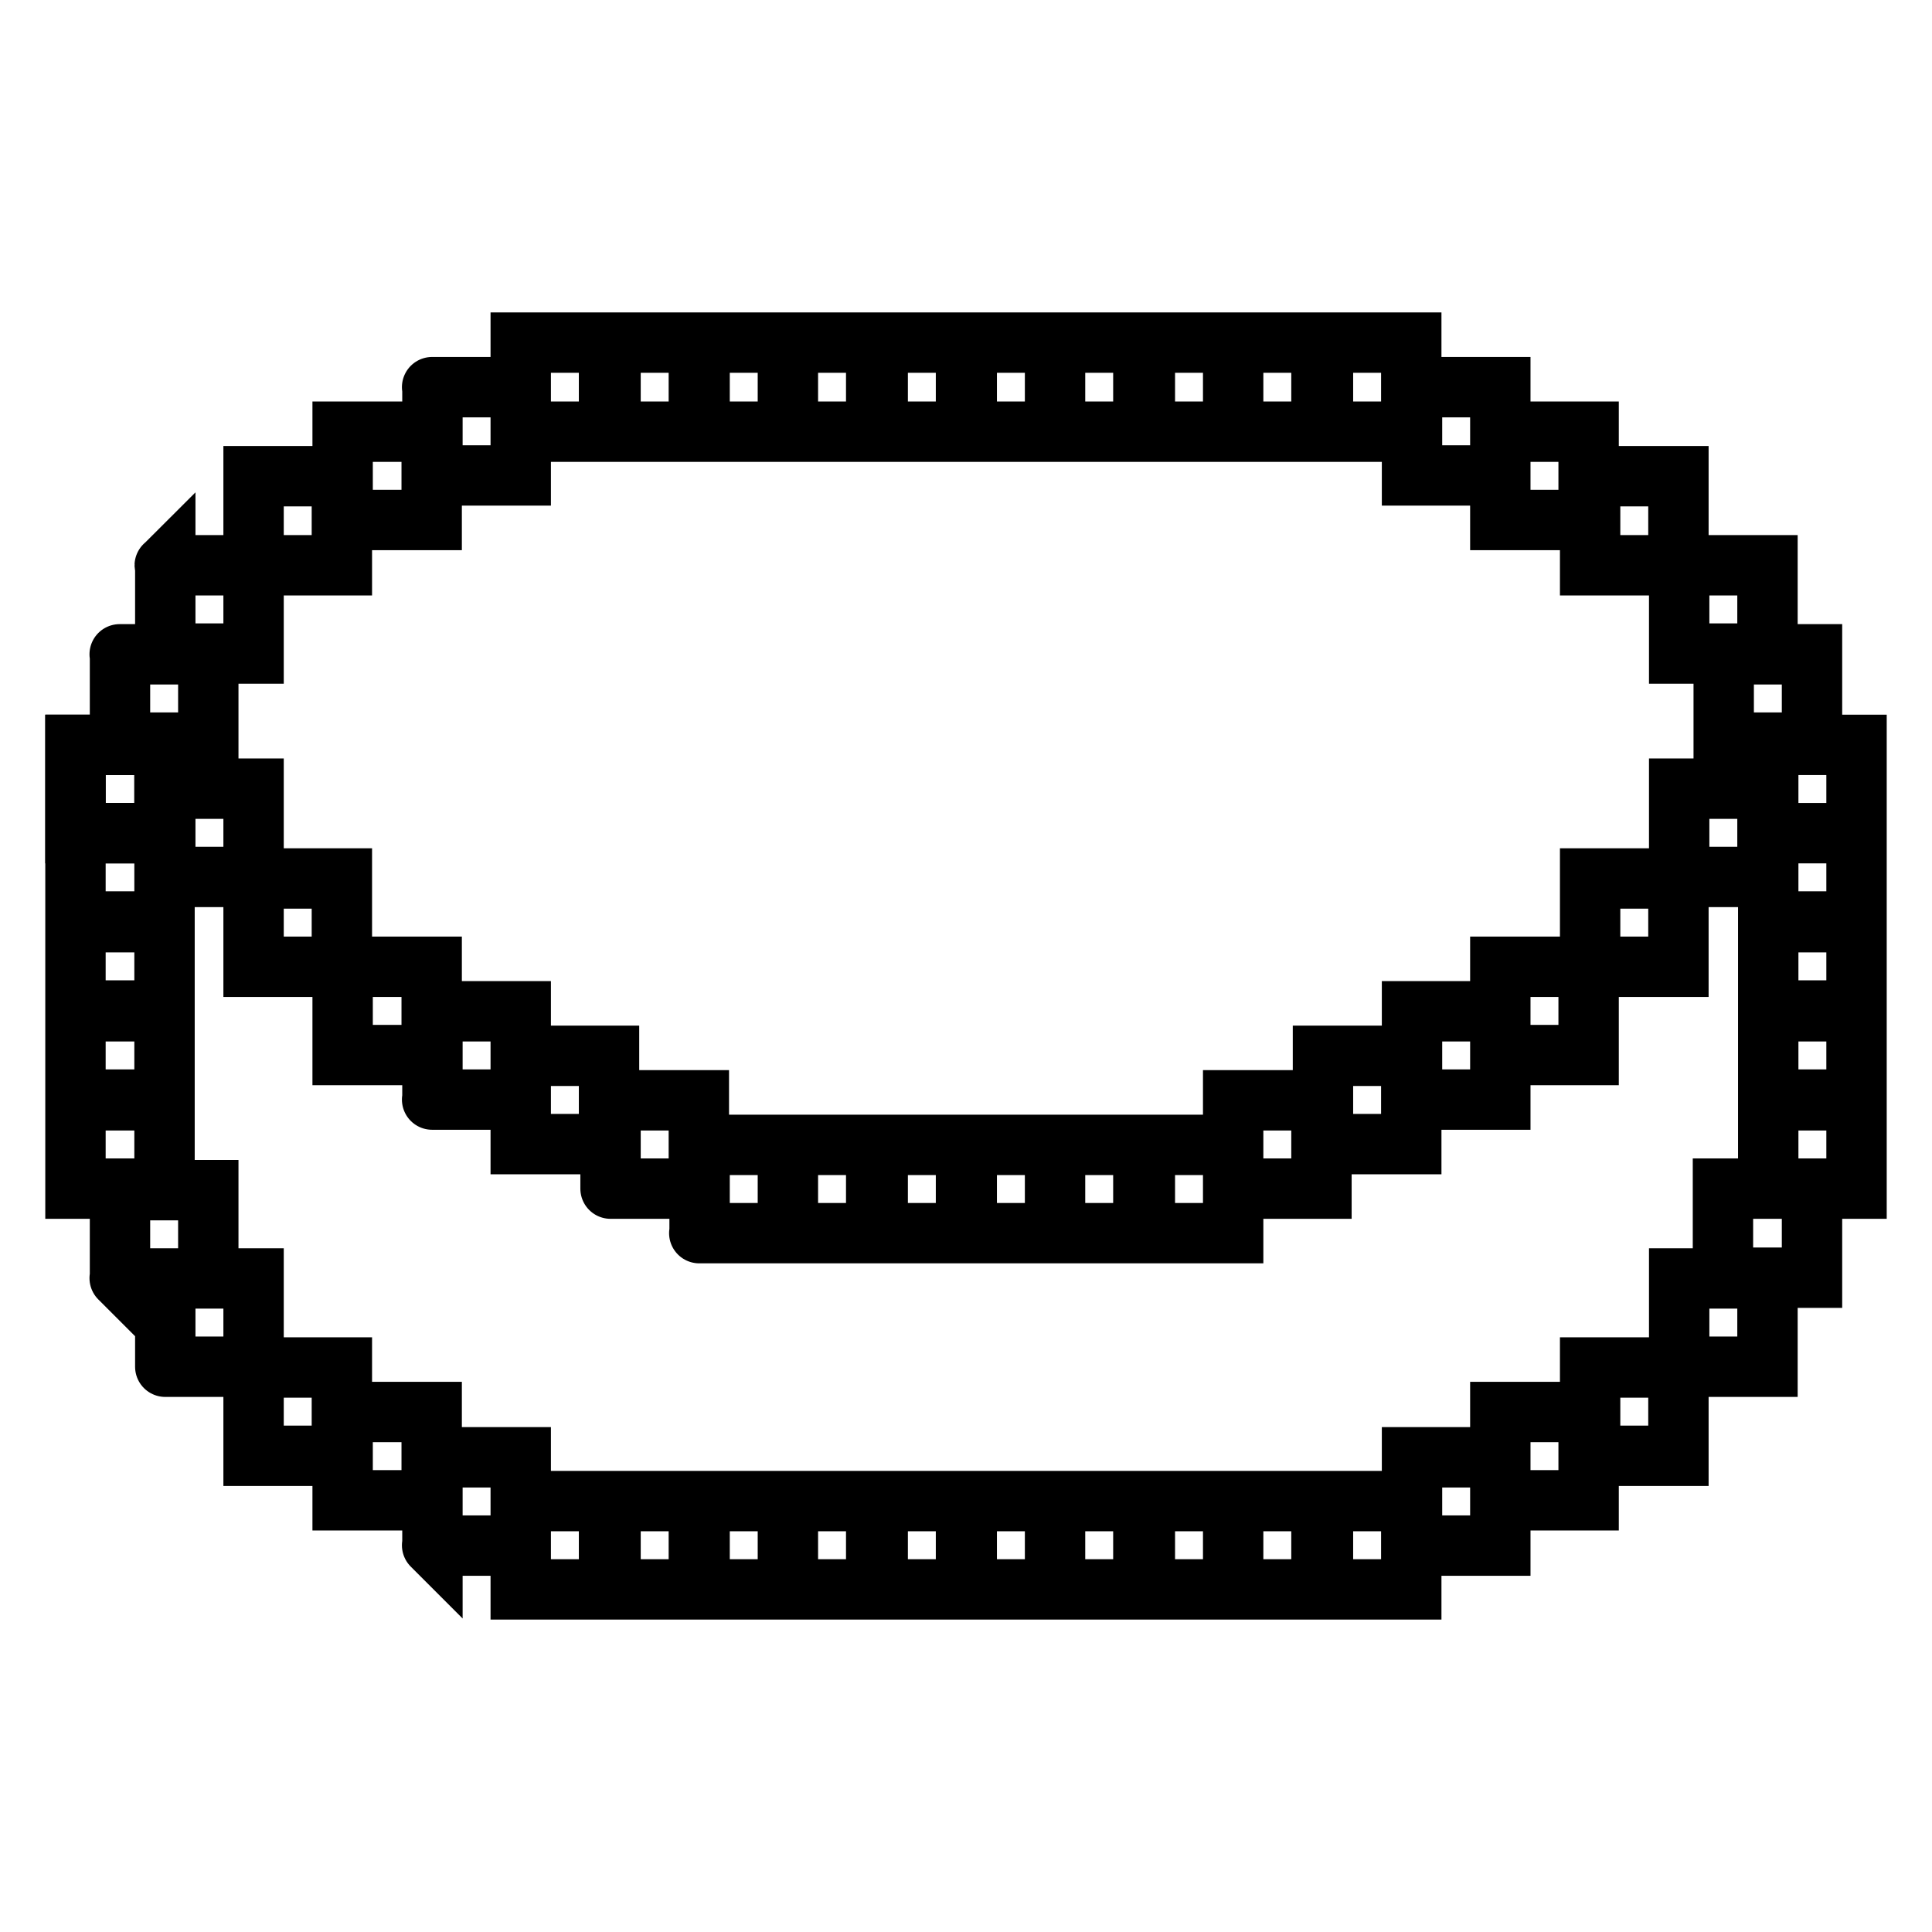 <?xml version="1.0" encoding="utf-8"?>
<!-- Svg Vector Icons : http://www.onlinewebfonts.com/icon -->
<!DOCTYPE svg PUBLIC "-//W3C//DTD SVG 1.1//EN" "http://www.w3.org/Graphics/SVG/1.1/DTD/svg11.dtd">
<svg version="1.1" xmlns="http://www.w3.org/2000/svg" xmlns:xlink="http://www.w3.org/1999/xlink" x="0px" y="0px" viewBox="0 0 256 256" enable-background="new 0 0 256 256" xml:space="preserve">
<g> <path stroke-width="8" fill-opacity="0" stroke="#000000"  d="M10,110.4h11.8V98.7H10V110.4C10,110.3,10,110.4,10,110.4z"/> <path stroke-width="8" fill-opacity="0" stroke="#000000"  d="M10,110.4h11.8V98.7H10V110.4C10,110.3,10,110.4,10,110.4z M21.9,116.2h11.7v-11.7H21.9V116.2 C21.8,116.2,21.8,116.2,21.9,116.2z M33.6,128.1h11.7v-11.7H33.6V128.1C33.6,127.9,33.6,128.1,33.6,128.1z M45.4,139.8h11.8v-11.7 H45.4V139.8z M57.3,145.7h11.7v-11.7H57.3V145.7C57.2,145.7,57.3,145.7,57.3,145.7z M69,151.6h11.7v-11.7H69V151.6z M80.9,157.5 h11.7v-11.7H80.9V157.5C80.8,157.5,80.8,157.5,80.9,157.5z M92.7,163.4h11.7v-11.7H92.7V163.4C92.6,163.4,92.7,163.4,92.7,163.4z  M104.4,163.4h11.7v-11.7h-11.7V163.4z M116.3,163.4h11.7v-11.7h-11.7V163.4C116.2,163.4,116.2,163.4,116.3,163.4z M128.1,163.4 h11.7v-11.7h-11.7V163.4z M139.8,163.4h11.7v-11.7h-11.7V163.4z M151.7,163.4h11.7v-11.7h-11.7V163.4 C151.6,163.4,151.7,163.4,151.7,163.4L151.7,163.4z M163.4,157.5h11.7v-11.7h-11.7V157.5z M175.3,151.6H187v-11.7h-11.7V151.6 C175.2,151.6,175.2,151.6,175.3,151.6z M187.1,145.7h11.7v-11.7h-11.7V145.7z M198.8,139.8h11.7v-11.7h-11.7V139.8z M210.7,128.1 h11.7v-11.7h-11.7V128.1C210.7,127.9,210.7,128.1,210.7,128.1z M222.5,116.2h11.7v-11.7h-11.7V116.2z M10,122.1h11.8v-11.7H10 V122.1z M10,133.9h11.8v-11.7H10V133.9z M10,145.7h11.8v-11.7H10V145.7z M10,157.5h11.8v-11.7H10V157.5z M15.9,169.4h11.7v-11.7 H15.9V169.4C15.8,169.3,15.9,169.4,15.9,169.4z M21.9,181.1h11.7v-11.7H21.9V181.1C21.8,181.1,21.8,181.1,21.9,181.1z M33.6,192.9 h11.7v-11.7H33.6V192.9z M45.4,198.8h11.8v-11.7H45.4V198.8z M57.3,204.8h11.7v-11.7H57.3V204.8C57.2,204.7,57.3,204.8,57.3,204.8z  M69,210.6h11.7v-11.7H69V210.6z M80.9,210.6h11.7v-11.7H80.9V210.6C80.8,210.6,80.8,210.6,80.9,210.6z M92.7,210.6h11.7v-11.7 H92.7V210.6C92.6,210.6,92.7,210.6,92.7,210.6z M104.4,210.6h11.7v-11.7h-11.7V210.6z M116.3,210.6h11.7v-11.7h-11.7V210.6 C116.2,210.6,116.2,210.6,116.3,210.6z M128.1,210.6h11.7v-11.7h-11.7V210.6z M139.8,210.6h11.7v-11.7h-11.7V210.6z M151.7,210.6 h11.7v-11.7h-11.7V210.6C151.6,210.6,151.7,210.6,151.7,210.6L151.7,210.6z M163.4,210.6h11.7v-11.7h-11.7V210.6z M175.3,210.6H187 v-11.7h-11.7V210.6C175.2,210.6,175.2,210.6,175.3,210.6z M187.1,204.8h11.7v-11.7h-11.7V204.8 C187.1,204.7,187.1,204.8,187.1,204.8z M198.8,198.8h11.7v-11.7h-11.7V198.8z M210.7,192.9h11.7v-11.7h-11.7V192.9 C210.6,192.9,210.7,192.9,210.7,192.9z M228.3,157.5h11.8v11.8h-11.8V157.5z M234.3,157.5H246v-11.7h-11.7V157.5 C234.2,157.5,234.2,157.5,234.3,157.5z M234.3,145.7H246v-11.7h-11.7V145.7C234.2,145.7,234.2,145.7,234.3,145.7z M234.3,133.9H246 v-11.7h-11.7V133.9C234.2,133.9,234.2,133.9,234.3,133.9z M234.3,122.1H246v-11.7h-11.7V122.1C234.2,122.1,234.2,122.1,234.3,122.1 z M234.3,110.4H246V98.7h-11.7V110.4C234.2,110.3,234.2,110.4,234.3,110.4z M222.5,181.1h11.7v-11.7h-11.7V181.1z M15.9,86.7h11.7 v11.7H15.9V86.7C15.8,86.7,15.9,86.7,15.9,86.7z M21.9,74.9h11.7v11.7H21.9V74.9C21.8,75,21.8,74.9,21.9,74.9z M33.6,63.1h11.7 v11.8H33.6V63.1z M45.4,57.2h11.8v11.7H45.4V57.2C45.4,57.3,45.4,57.2,45.4,57.2z M57.3,51.3h11.7V63H57.3V51.3 C57.2,51.3,57.3,51.3,57.3,51.3z M69,45.4h11.7v11.8H69V45.4z M80.9,45.4h11.7v11.8H80.9V45.4C80.8,45.4,80.8,45.4,80.9,45.4z  M92.7,45.4h11.7v11.8H92.7V45.4C92.6,45.4,92.7,45.4,92.7,45.4z M104.4,45.4h11.7v11.8h-11.7V45.4z M116.3,45.4h11.7v11.8h-11.7 V45.4C116.2,45.4,116.2,45.4,116.3,45.4z M128.1,45.4h11.7v11.8h-11.7V45.4z M139.8,45.4h11.7v11.8h-11.7V45.4z M151.7,45.4h11.7 v11.8h-11.7V45.4C151.6,45.4,151.7,45.4,151.7,45.4L151.7,45.4z M163.4,45.4h11.7v11.8h-11.7V45.4z M175.3,45.4H187v11.8h-11.7 V45.4C175.2,45.4,175.2,45.4,175.3,45.4z M187.1,51.3h11.7V63h-11.7V51.3z M198.8,57.2h11.7v11.7h-11.7V57.2 C198.8,57.3,198.8,57.2,198.8,57.2z M210.7,63.1h11.7v11.8h-11.7V63.1C210.6,63.1,210.7,63.1,210.7,63.1z M228.4,86.7h11.7v11.7 h-11.7V86.7C228.3,86.7,228.4,86.7,228.4,86.7z M222.5,74.9h11.7v11.7h-11.7V74.9C222.5,75,222.5,74.9,222.5,74.9z"/></g>
</svg>